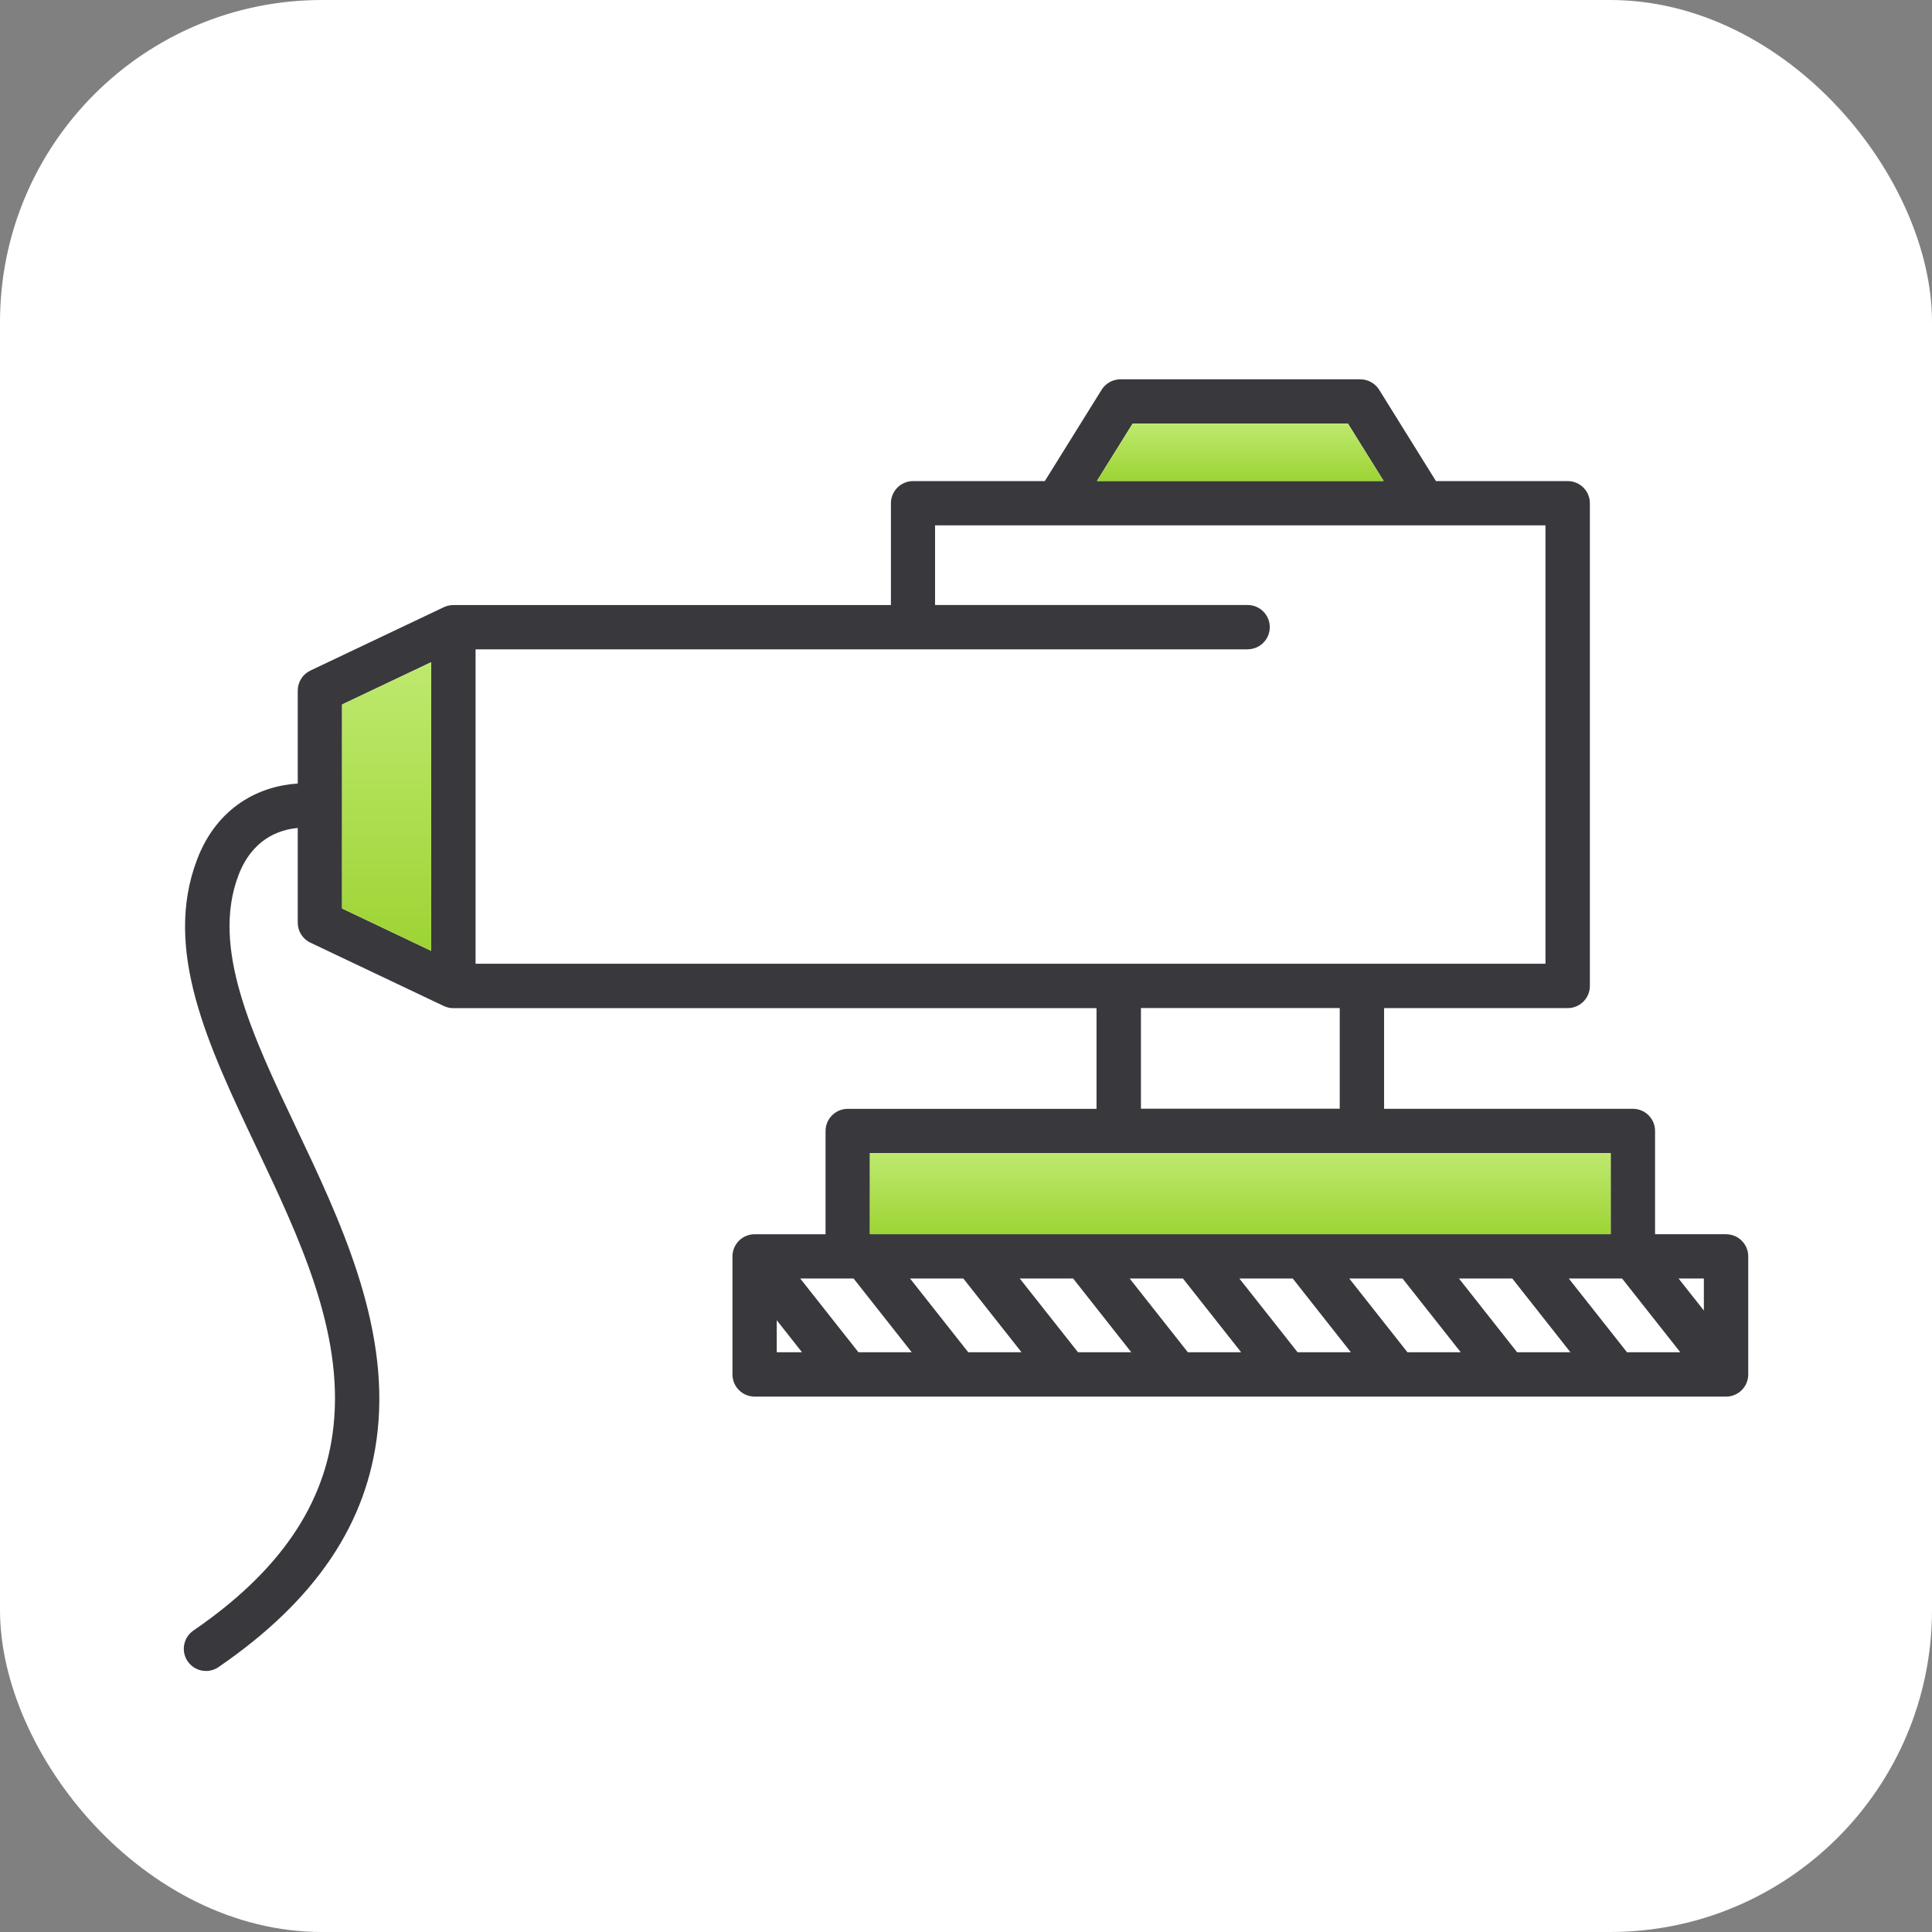 <?xml version="1.0" encoding="UTF-8"?> <svg xmlns="http://www.w3.org/2000/svg" width="72" height="72" viewBox="0 0 72 72" fill="none"><rect x="0" y="0" width="72" height="72" fill="#808080" stroke="none"/><rect width="72" height="72" rx="12" fill="white"></rect><path d="M28.947 49.202L29.889 50.395H28.947V49.202ZM32.419 42.972H60.026V45.995H32.419V42.972ZM42.519 37.566H49.928V41.319H42.519V37.566ZM12.748 26.254L16.068 24.679V35.435L12.748 33.857V26.254ZM46.496 24.197C46.952 24.197 47.321 23.827 47.321 23.372C47.321 22.917 46.952 22.547 46.496 22.547H34.847V19.579H57.595V35.916H17.723V24.199H46.499L46.496 24.197ZM42.211 15.784H50.232L51.565 17.925H40.878L42.211 15.784ZM58.464 47.647H60.451L62.62 50.395H60.634L58.464 47.647ZM54.372 47.647H56.359L58.526 50.395H56.539L54.372 47.647ZM50.283 47.647H52.269L54.438 50.395H52.452L50.283 47.647ZM46.191 47.647H48.177L50.344 50.395H48.358L46.188 47.647H46.191ZM42.099 47.647H44.085L46.254 50.395H44.268L42.099 47.647ZM38.007 47.647H39.993L42.16 50.395H40.174L38.004 47.647H38.007ZM33.915 47.647H35.901L38.07 50.395H36.084L33.915 47.647ZM31.811 47.647L33.978 50.395H31.992L29.823 47.647H31.809H31.811ZM63.498 48.839L62.556 47.647H63.498V48.839ZM64.323 45.995H61.679V42.147C61.679 41.691 61.309 41.322 60.854 41.322H51.581V37.569H58.425C58.88 37.569 59.25 37.199 59.25 36.744V18.754C59.25 18.299 58.88 17.929 58.425 17.929H53.514L51.398 14.526C51.246 14.284 50.982 14.136 50.696 14.136H41.755C41.469 14.136 41.205 14.284 41.054 14.526L38.937 17.929H34.027C33.571 17.929 33.202 18.299 33.202 18.754V22.549H16.895C16.772 22.549 16.651 22.576 16.541 22.628L11.569 24.989C11.281 25.125 11.096 25.416 11.096 25.735V29.2C9.686 29.288 8.098 30.049 7.343 32.036C6.065 35.399 7.757 38.963 9.547 42.739C11.151 46.12 12.81 49.614 12.429 53.151C12.115 56.084 10.405 58.574 7.209 60.765C6.833 61.023 6.736 61.538 6.995 61.914C7.156 62.147 7.413 62.272 7.677 62.272C7.838 62.272 8.001 62.226 8.144 62.127C11.763 59.646 13.703 56.768 14.073 53.327C14.504 49.328 12.663 45.449 11.039 42.03C9.402 38.583 7.858 35.327 8.885 32.623C9.4 31.268 10.394 30.92 11.096 30.856V34.385C11.096 34.704 11.279 34.995 11.569 35.131L16.541 37.492C16.651 37.544 16.772 37.571 16.895 37.571H40.864V41.324H31.591C31.136 41.324 30.766 41.694 30.766 42.149V45.997H28.122C27.667 45.997 27.297 46.366 27.297 46.822V51.222C27.297 51.677 27.667 52.047 28.122 52.047H64.325C64.781 52.047 65.152 51.677 65.152 51.222V46.822C65.152 46.366 64.783 45.997 64.325 45.997" fill="#39383D"></path><path d="M12.748 26.254L16.068 24.677V35.435L12.748 33.857V26.254Z" fill="url(#paint0_linear_218_1177)"></path><path d="M42.211 15.784H50.234L51.565 17.925H40.88L42.211 15.784Z" fill="url(#paint1_linear_218_1177)"></path><path d="M60.026 42.972H32.418V45.995H60.026V42.972Z" fill="url(#paint2_linear_218_1177)"></path><defs><linearGradient id="paint0_linear_218_1177" x1="14.408" y1="24.677" x2="14.408" y2="35.435" gradientUnits="userSpaceOnUse"><stop stop-color="#BEE96E"></stop><stop offset="1" stop-color="#9DD434"></stop></linearGradient><linearGradient id="paint1_linear_218_1177" x1="46.223" y1="15.784" x2="46.223" y2="17.925" gradientUnits="userSpaceOnUse"><stop stop-color="#BEE96E"></stop><stop offset="1" stop-color="#9DD434"></stop></linearGradient><linearGradient id="paint2_linear_218_1177" x1="46.222" y1="42.972" x2="46.222" y2="45.995" gradientUnits="userSpaceOnUse"><stop stop-color="#BEE96E"></stop><stop offset="1" stop-color="#9DD434"></stop></linearGradient></defs></svg> 